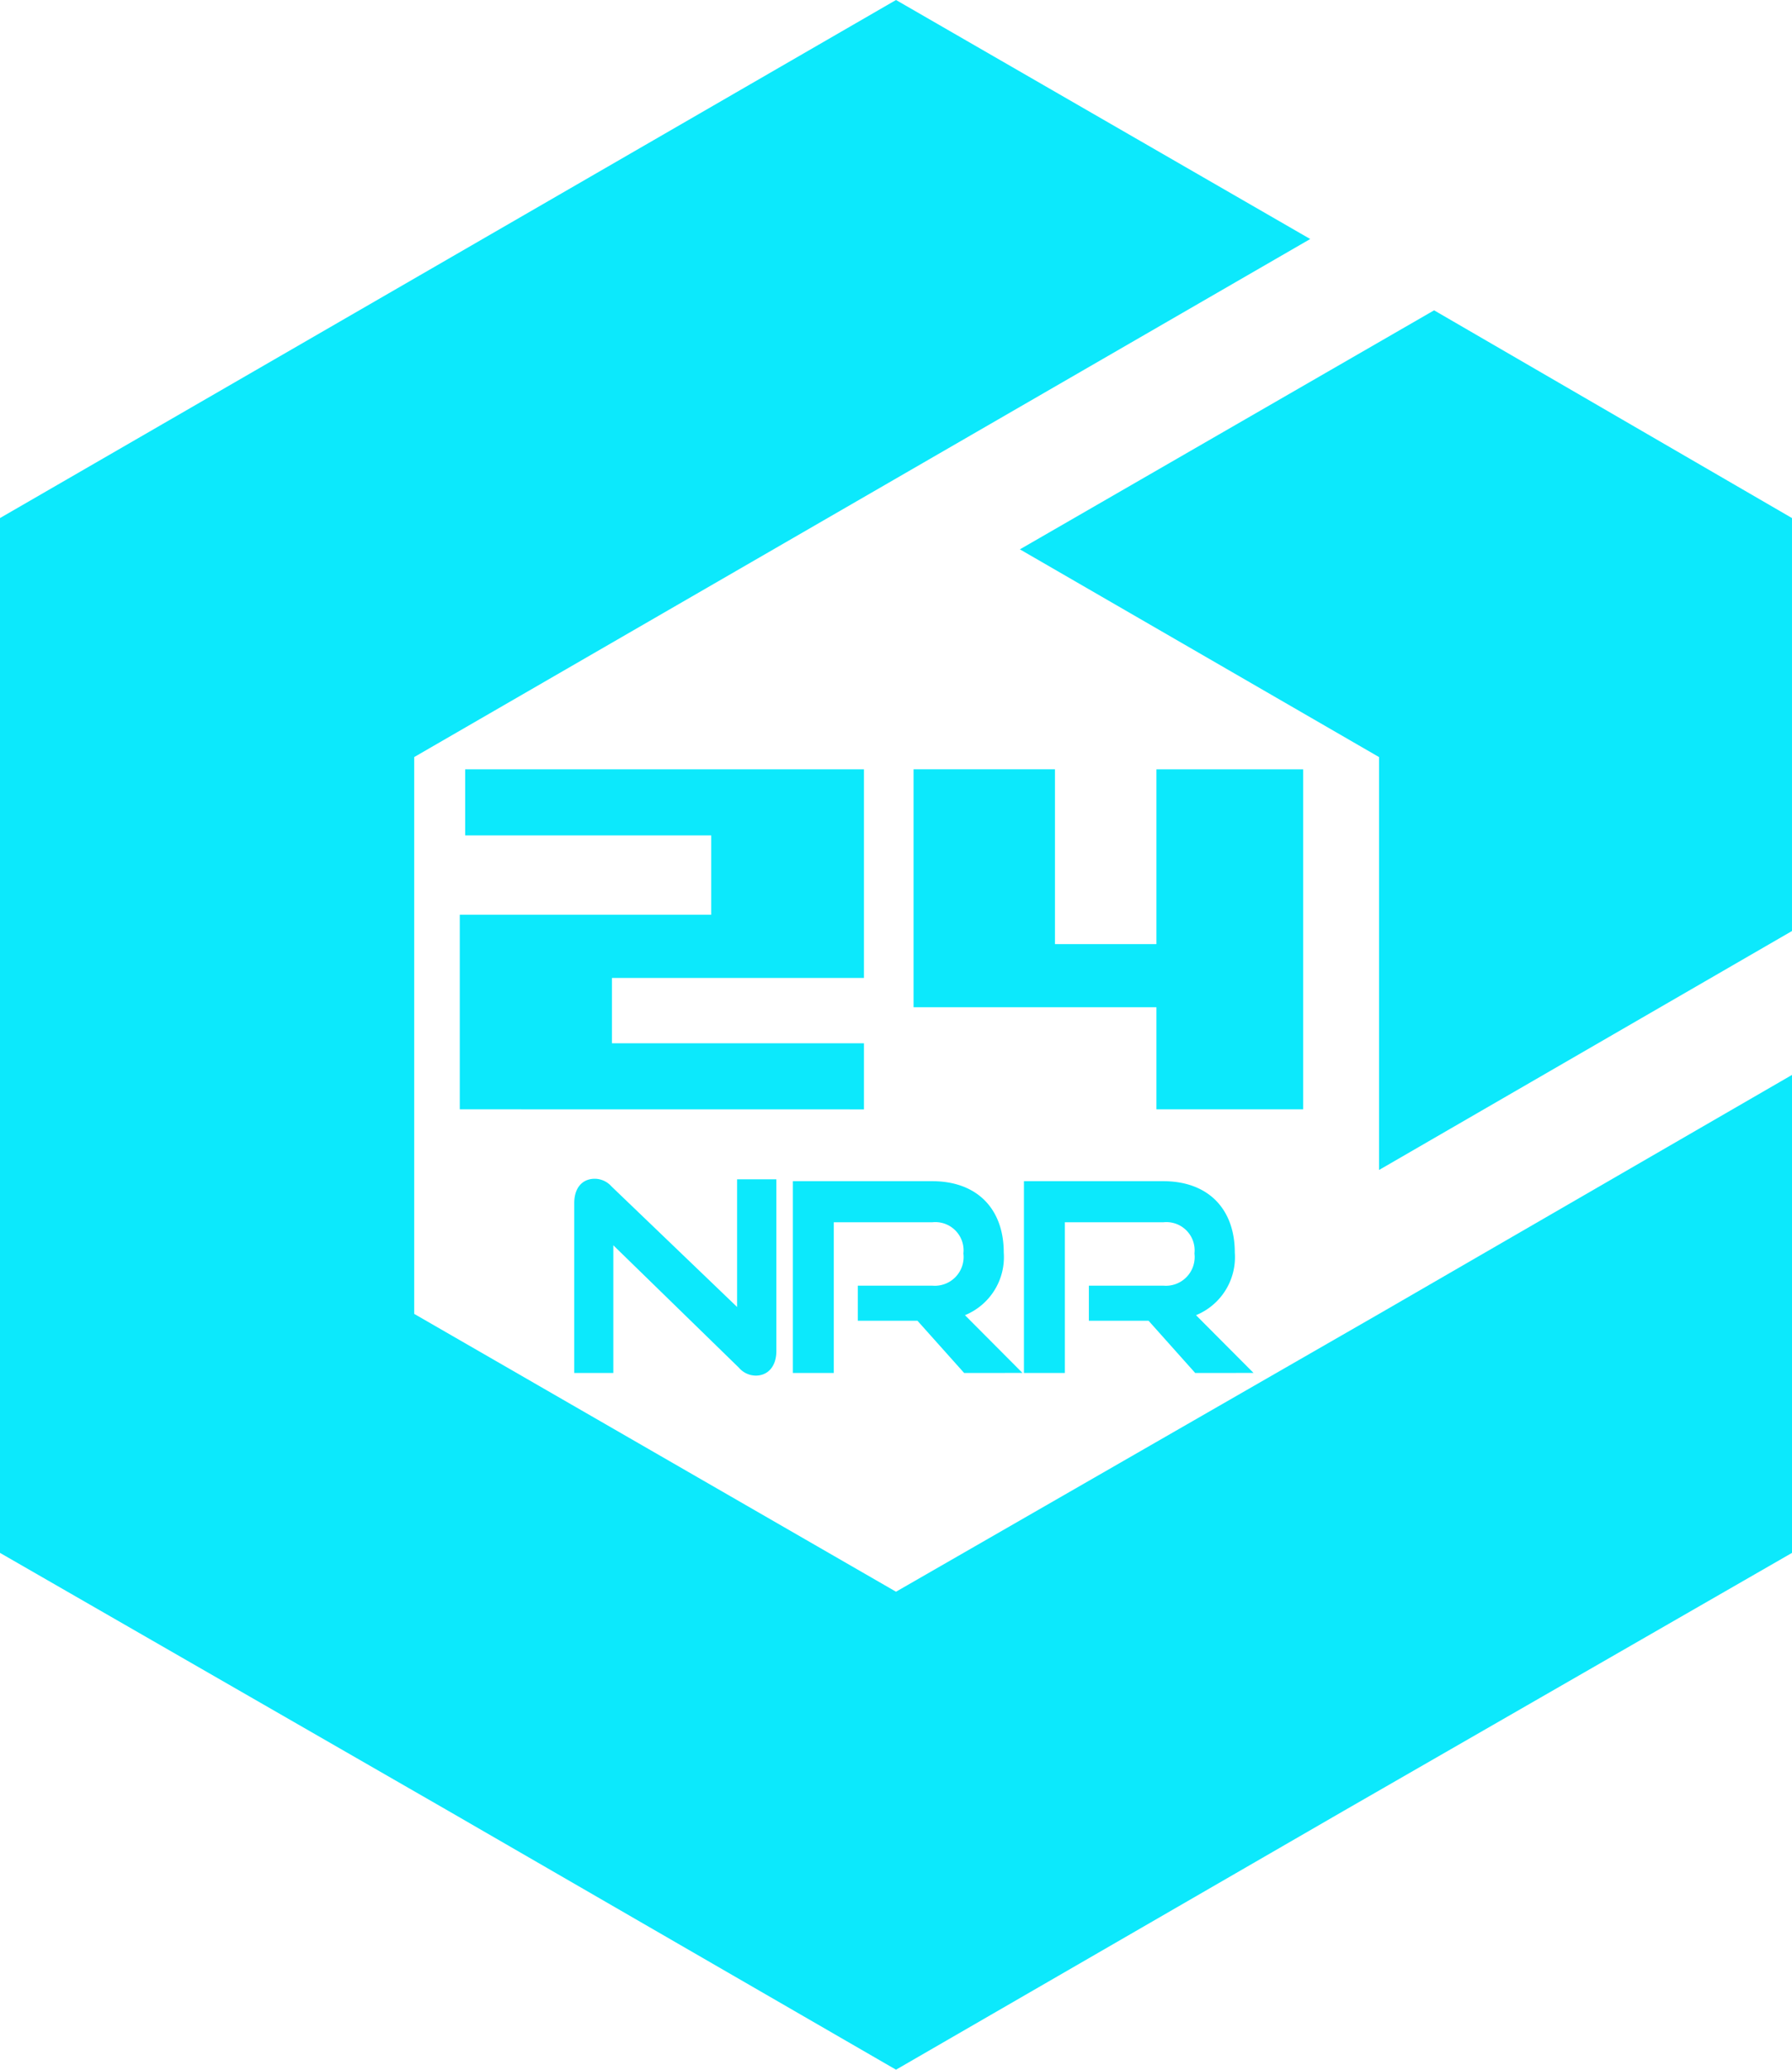 <svg xmlns="http://www.w3.org/2000/svg" xmlns:xlink="http://www.w3.org/1999/xlink" width="155.13" height="179.181" viewBox="0 0 155.13 179.181">
  <defs>
    <clipPath id="clip-path">
      <rect id="Rectangle_68" data-name="Rectangle 68" width="155.129" height="179.181" fill="#0ce9fc"/>
    </clipPath>
  </defs>
  <g id="Group_254" data-name="Group 254" transform="translate(0 0)">
    <path id="Path_82" data-name="Path 82" d="M77.566,0,38.782,22.426,0,44.85v89.588l38.782,22.318L77.566,179.18l38.782-22.424,38.782-22.318V93.059l-35.749,20.689L77.566,137.8,35.857,113.747V65.541l77.566-44.848Z" transform="translate(0 0)" fill="#0ce9fc"/>
    <path id="Path_83" data-name="Path 83" d="M40.751,33.093l31.09,17.983V86.824L107.59,66.135V30.384L76.608,12.4Z" transform="translate(47.539 14.466)" fill="#0ce9fc"/>
    <g id="Group_55" data-name="Group 55" transform="translate(0 0)">
      <g id="Group_54" data-name="Group 54" clip-path="url(#clip-path)">
        <path id="Path_84" data-name="Path 84" d="M26.327,52.859V63.915H22.945V49.2c0-1.3.685-2.1,1.783-2.1a1.952,1.952,0,0,1,1.439.661L37.041,58.2V47.147h3.4V62.019c0,1.324-.732,2.123-1.783,2.123a1.945,1.945,0,0,1-1.46-.685Z" transform="translate(26.767 54.949)" fill="#0ce9fc"/>
        <path id="Path_85" data-name="Path 85" d="M46.507,63.805l-4.043-4.524H37.3V56.244h6.441a2.491,2.491,0,0,0,2.7-2.786,2.444,2.444,0,0,0-2.7-2.7H35.221V63.805h-3.54V47.2H43.742c3.885,0,6.192,2.4,6.192,6.17A5.427,5.427,0,0,1,46.576,58.8l4.979,5Z" transform="translate(36.958 55.059)" fill="#0ce9fc"/>
        <path id="Path_86" data-name="Path 86" d="M55.739,63.805,51.7,59.281H46.533V56.244h6.441a2.491,2.491,0,0,0,2.7-2.786,2.444,2.444,0,0,0-2.7-2.7H44.453V63.805h-3.54V47.2H52.974c3.885,0,6.192,2.4,6.192,6.17A5.427,5.427,0,0,1,55.808,58.8l4.979,5Z" transform="translate(47.728 55.059)" fill="#0ce9fc"/>
        <path id="Path_87" data-name="Path 87" d="M18.371,60.174V43.327H40.139V36.461h-21.3v-5.72h34.52V48.8H31.544v5.657H53.359v5.722Z" transform="translate(21.431 35.863)" fill="#0ce9fc"/>
        <path id="Path_88" data-name="Path 88" d="M57.524,60.174V51.337H36.5v-20.6H48.741V45.871h8.783V30.741h12.7V60.174Z" transform="translate(42.585 35.863)" fill="#0ce9fc"/>
      </g>
    </g>
  </g>
</svg>
